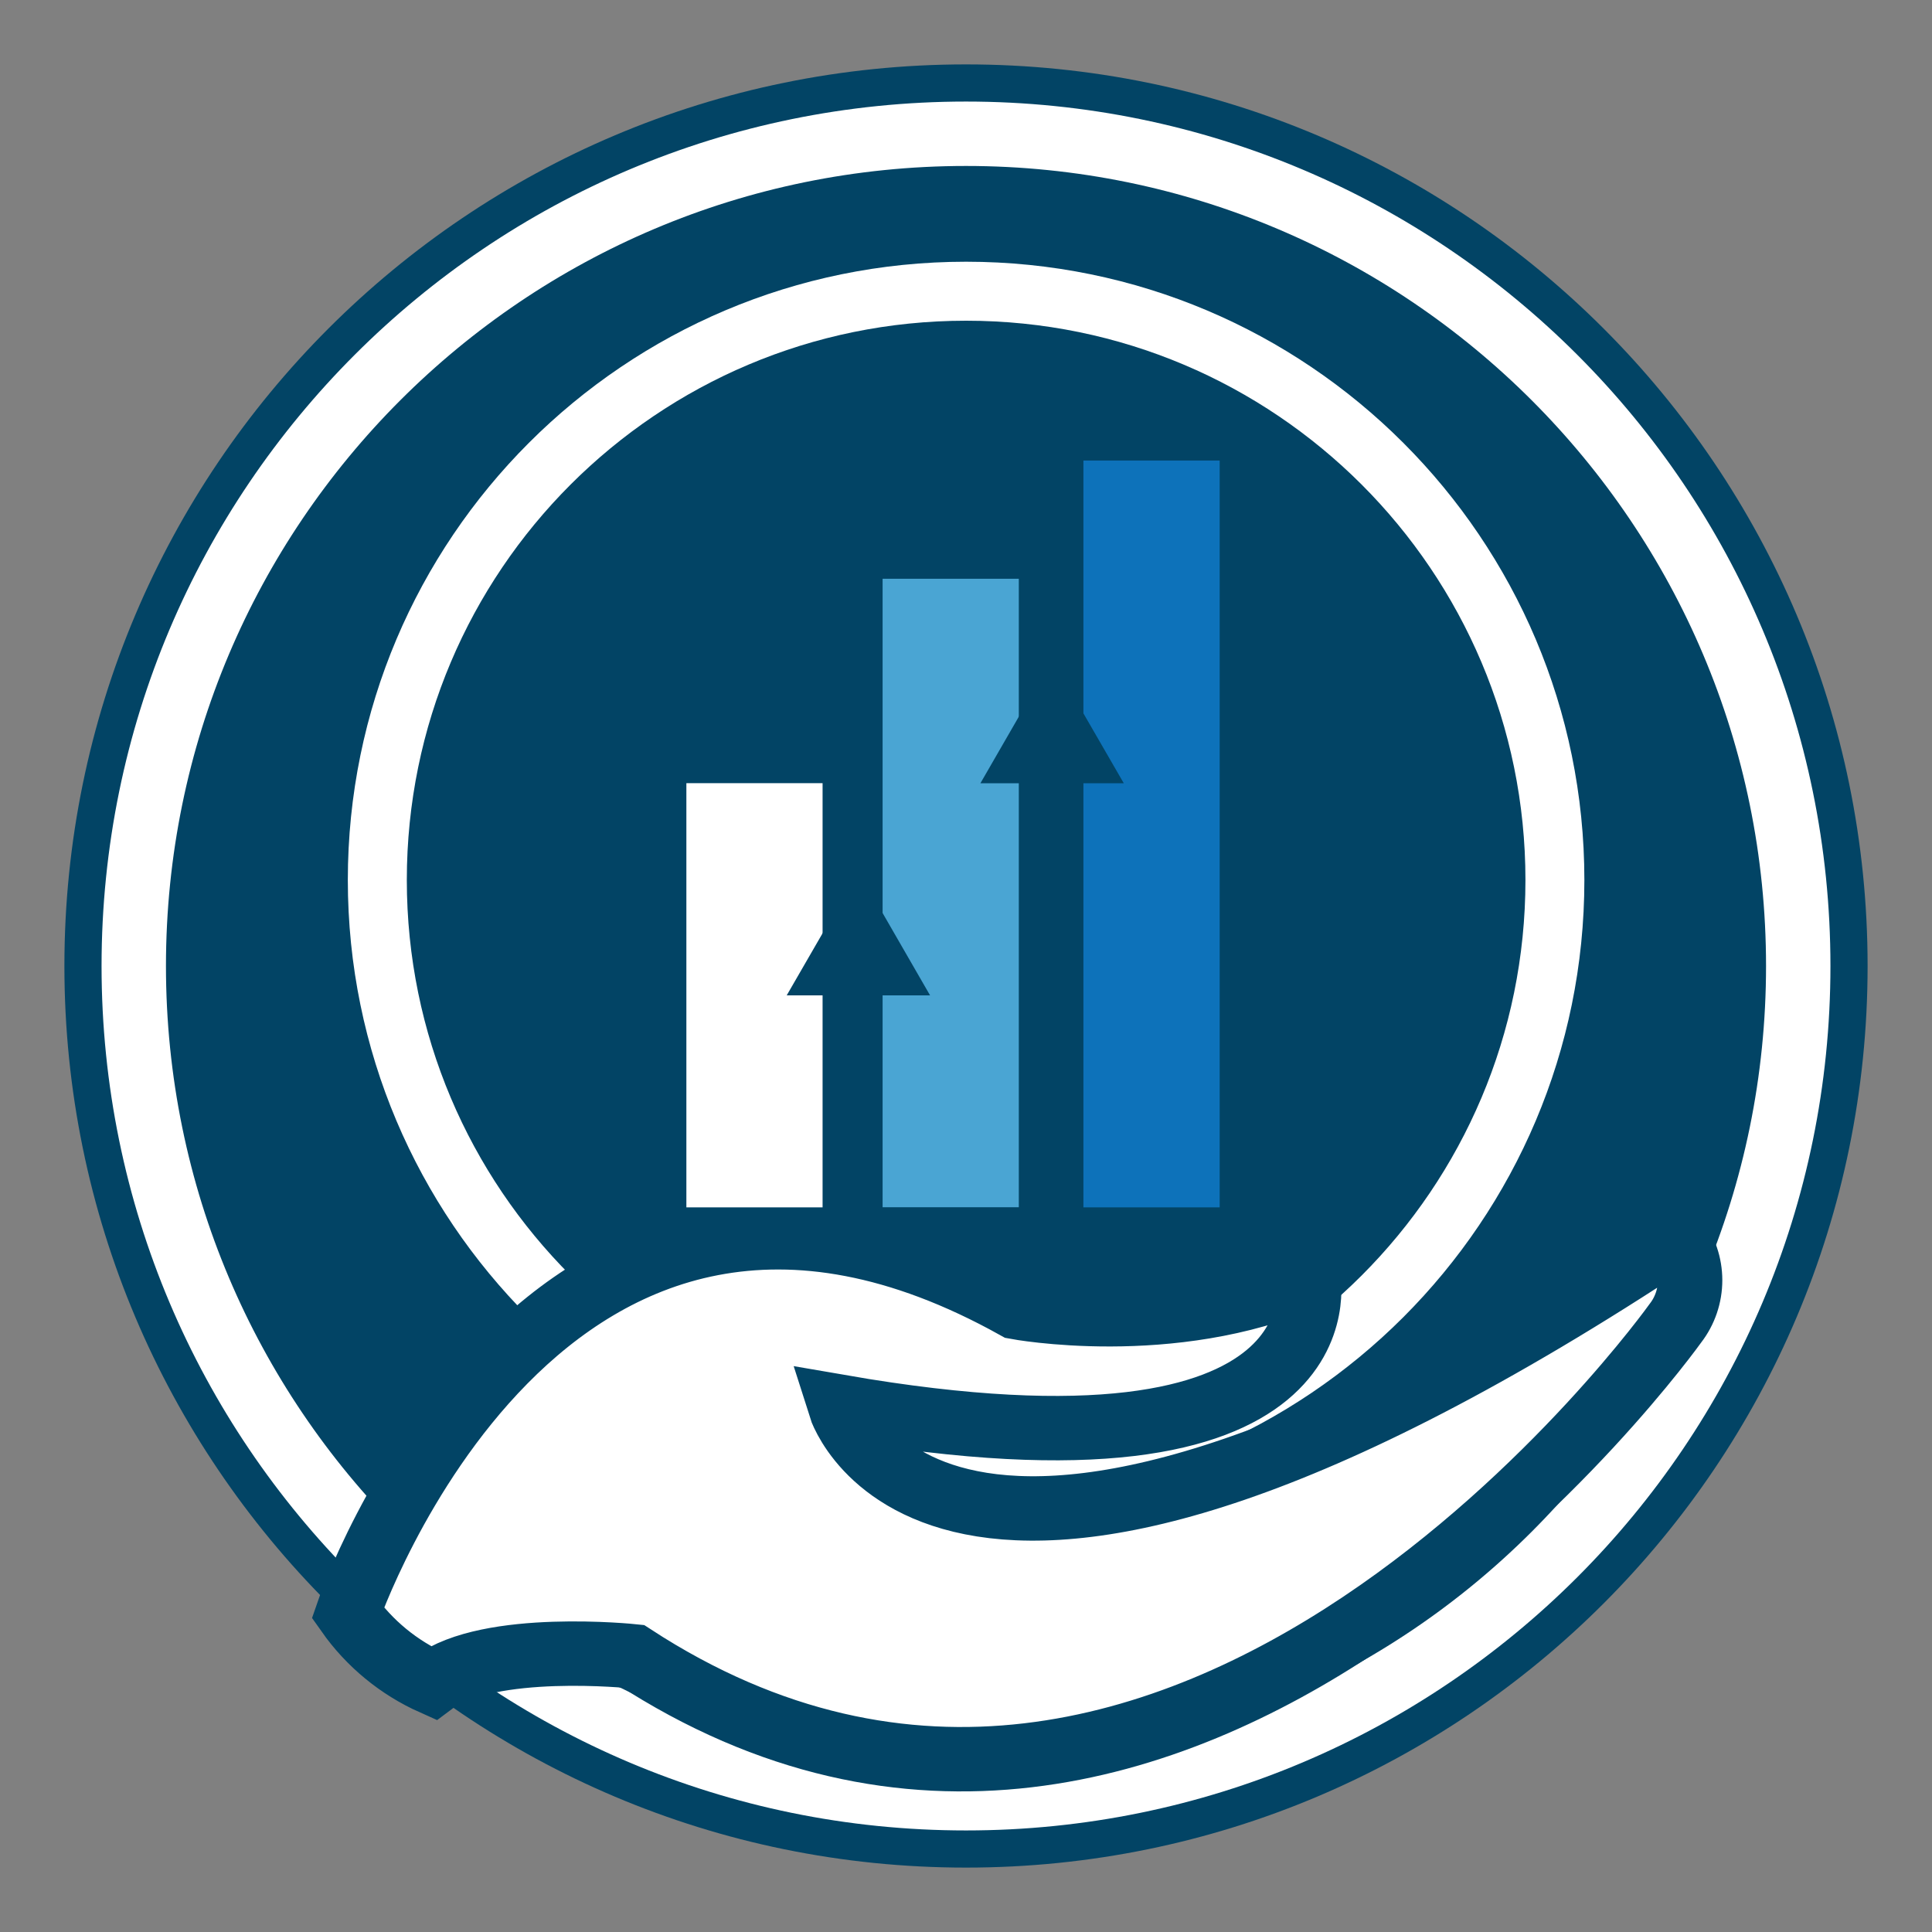 <svg width="30" height="30" viewBox="0 0 30 30" fill="none" xmlns="http://www.w3.org/2000/svg">
<rect x="0" y="0" width="30" height="30" fill="#808080" stroke="none"/>
<path d="M15 29C22.732 29 29 22.732 29 15C29 7.268 22.732 1 15 1C7.268 1 1 7.268 1 15C1 22.732 7.268 29 15 29Z" fill="#024465"/>
<path d="M15.001 23.266C20.304 23.266 24.602 18.967 24.602 13.665C24.602 8.363 20.304 4.064 15.001 4.064C9.699 4.064 5.401 8.363 5.401 13.665C5.401 18.967 9.699 23.266 15.001 23.266Z" fill="white"/>
<path d="M15.002 22.35C19.798 22.35 23.687 18.462 23.687 13.665C23.687 8.868 19.798 4.98 15.002 4.98C10.205 4.98 6.317 8.868 6.317 13.665C6.317 18.462 10.205 22.35 15.002 22.35Z" fill="#024465"/>
<path d="M15 27.923C22.137 27.923 27.923 22.137 27.923 15C27.923 7.863 22.137 2.077 15 2.077C7.863 2.077 2.077 7.863 2.077 15C2.077 22.137 7.863 27.923 15 27.923Z" stroke="white" stroke-miterlimit="10"/>
<path d="M5.401 25.045C5.401 25.045 8.429 16.197 15.777 20.297C15.777 20.297 18.186 20.751 20.313 19.823C20.313 19.823 21.022 23.228 13.047 21.846C13.047 21.846 14.594 26.772 26.017 19.213C26.164 19.404 26.244 19.638 26.244 19.879C26.244 20.12 26.164 20.355 26.017 20.545C26.017 20.545 18.366 31.279 9.832 25.719C9.832 25.719 7.589 25.483 6.723 26.133C6.192 25.896 5.735 25.52 5.401 25.045Z" fill="white" stroke="#024465" stroke-miterlimit="10"/>
<path d="M12.773 12.161H10.658V18.748H12.773V12.161Z" fill="white"/>
<path d="M15.82 8.987H13.705V18.746H15.82V8.987Z" fill="#4AA5D3"/>
<path d="M18.939 7.151H16.823V18.748H18.939V7.151Z" fill="#0D72BA"/>
<path d="M13.33 13.527L12.216 15.456H14.442L13.33 13.527Z" fill="#024465"/>
<path d="M16.336 10.234L15.224 12.162H17.45L16.336 10.234Z" fill="#024465"/>
</svg>
